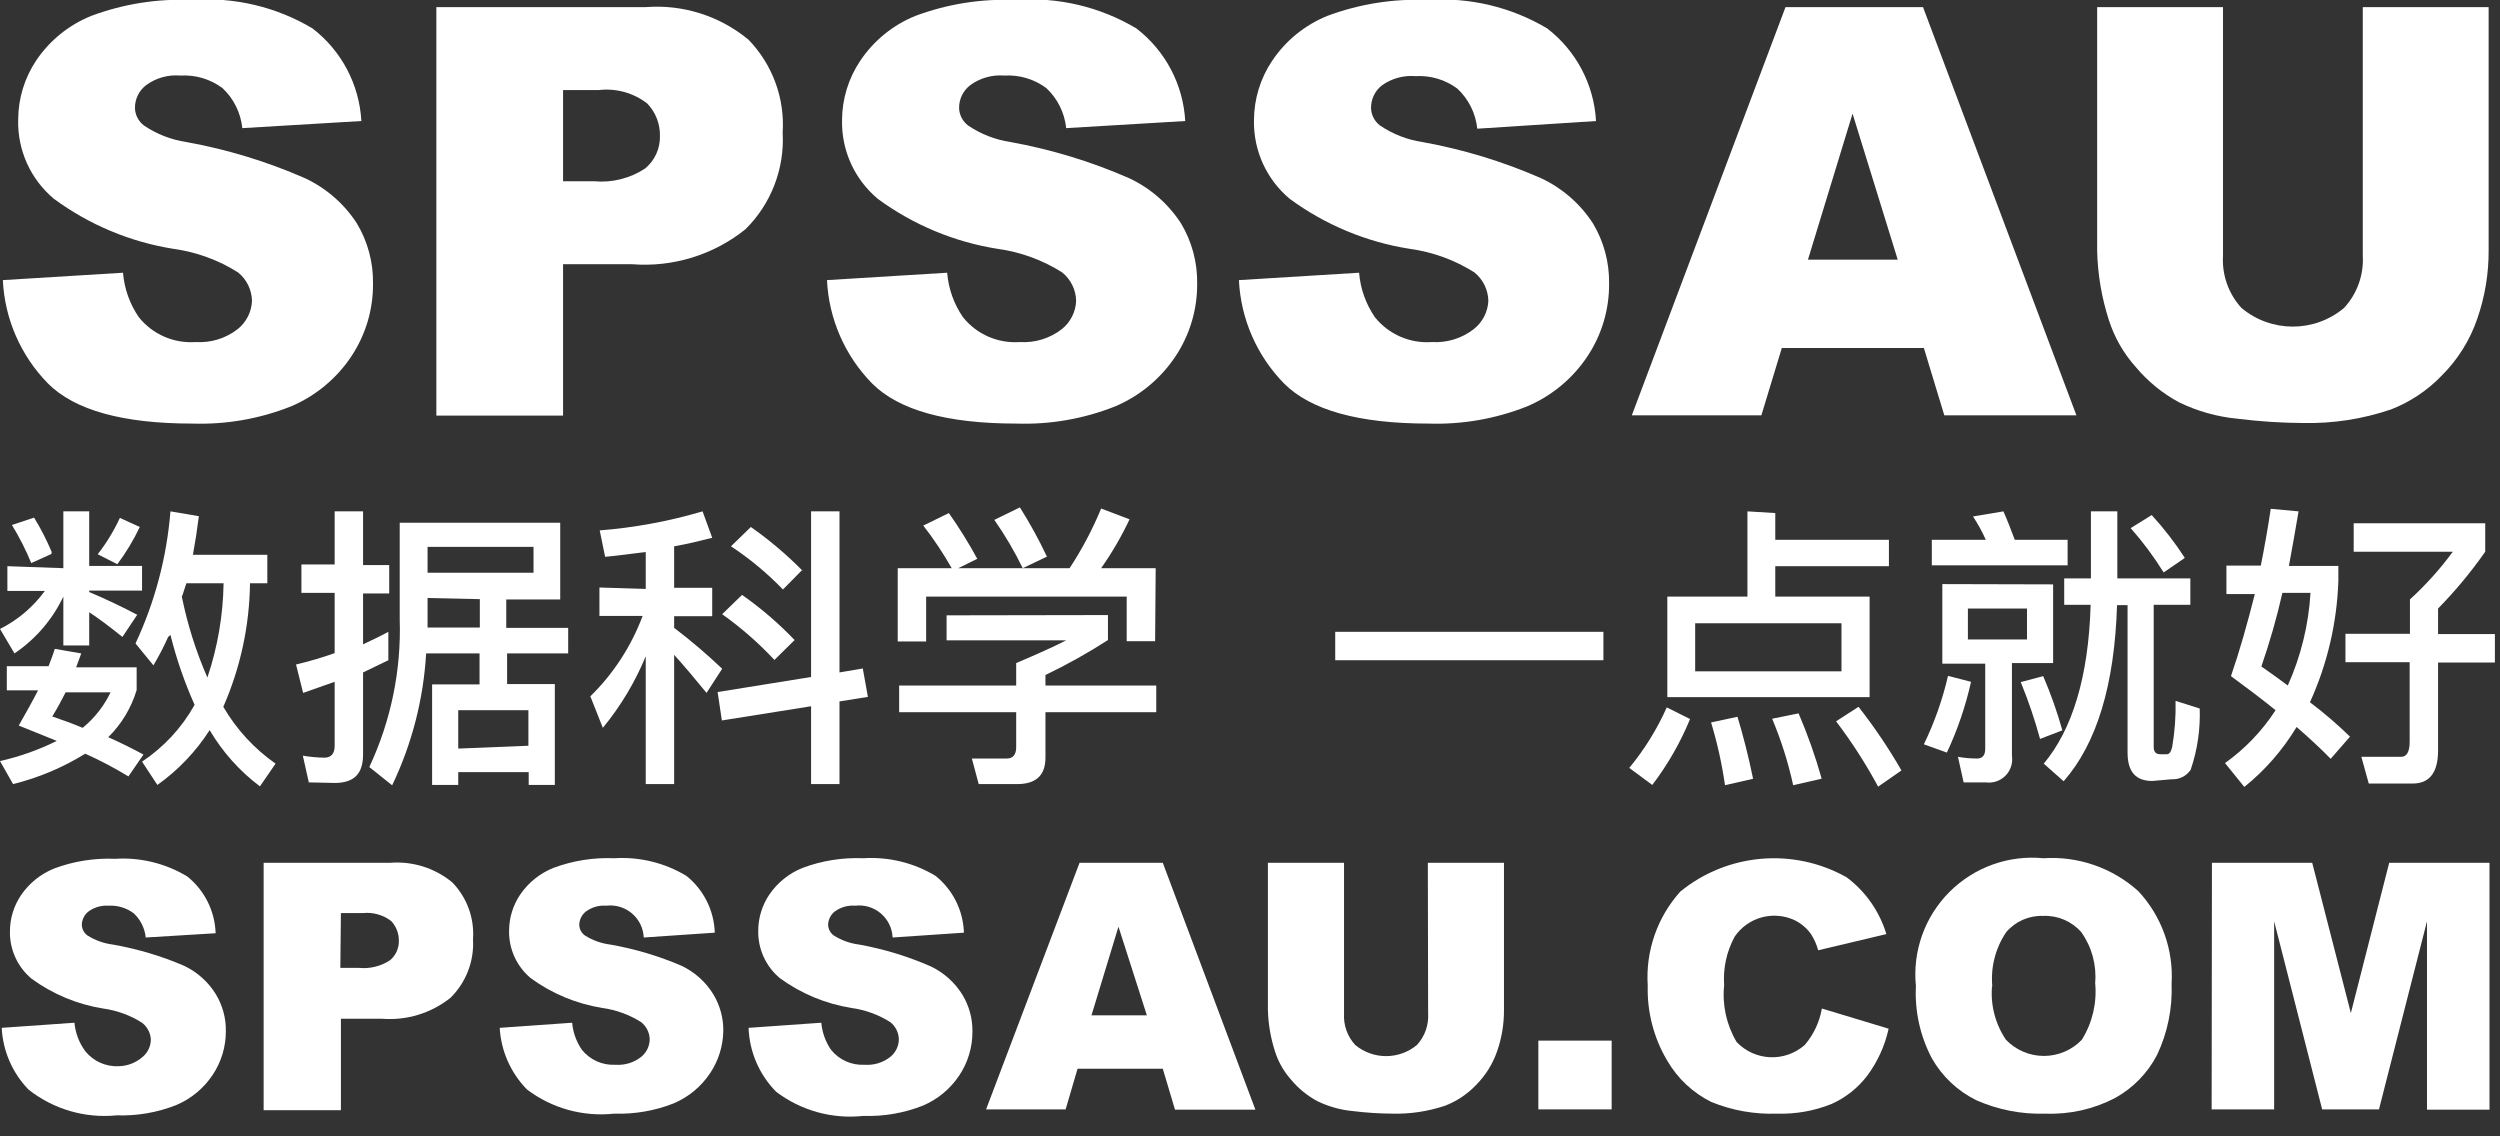 <?xml version="1.0" encoding="UTF-8"?>
<svg xmlns="http://www.w3.org/2000/svg" xmlns:xlink="http://www.w3.org/1999/xlink" width="88px" height="40px" viewBox="0 0 88 40" version="1.1">
  <rect x="0" y="0" width="88" height="40" fill="#333333" stroke="none"/>
  <!-- Generator: Sketch 61 (89581) - https://sketch.com -->
  <title>logo41</title>
  <desc>Created with Sketch.</desc>
  <g id="页面-1" stroke="none" stroke-width="1" fill="none" fill-rule="evenodd">
    <g id="关于SPSSAU" transform="translate(-180, -20)" fill="#FFFFFF" fill-rule="nonzero">
      <g id="logo41" transform="translate(180, 19)">
        <path d="M0.1,10.86 L4.33,10.6 C4.376,11.163 4.569,11.705 4.89,12.17 C5.374,12.771 6.121,13.096 6.89,13.04 C7.418,13.074 7.941,12.914 8.36,12.59 C8.668,12.347 8.855,11.982 8.87,11.59 C8.862,11.201 8.683,10.835 8.38,10.59 C7.692,10.154 6.917,9.871 6.11,9.76 C4.586,9.518 3.143,8.914 1.9,8 C1.075,7.312 0.611,6.284 0.64,5.21 C0.642,4.465 0.865,3.738 1.28,3.12 C1.754,2.42 2.426,1.877 3.21,1.56 C4.341,1.138 5.544,0.947 6.75,1 C8.236,0.887 9.72,1.237 11,2 C12.021,2.784 12.649,3.975 12.72,5.26 L8.53,5.51 C8.474,4.971 8.226,4.47 7.83,4.1 C7.404,3.783 6.88,3.628 6.35,3.66 C5.919,3.622 5.489,3.743 5.14,4 C4.892,4.191 4.748,4.487 4.75,4.8 C4.756,5.045 4.874,5.273 5.07,5.42 C5.517,5.722 6.026,5.92 6.56,6 C7.995,6.259 9.394,6.685 10.73,7.27 C11.477,7.618 12.111,8.169 12.56,8.86 C12.946,9.503 13.143,10.241 13.13,10.99 C13.136,11.897 12.871,12.784 12.37,13.54 C11.847,14.328 11.102,14.944 10.23,15.31 C9.13,15.745 7.952,15.949 6.77,15.91 C4.323,15.91 2.63,15.44 1.69,14.5 C0.731,13.523 0.165,12.228 0.1,10.86 Z" id="路径"></path>
        <path d="M15.36,1.25 L22.74,1.25 C24.047,1.15 25.342,1.563 26.35,2.4 C27.193,3.272 27.629,4.46 27.55,5.67 C27.621,6.939 27.144,8.177 26.24,9.07 C25.112,9.975 23.681,10.415 22.24,10.3 L19.82,10.3 L19.82,15.63 L15.36,15.63 L15.36,1.25 Z M19.82,7.38 L20.91,7.38 C21.544,7.439 22.179,7.28 22.71,6.93 C23.048,6.649 23.24,6.229 23.23,5.79 C23.24,5.362 23.078,4.948 22.78,4.64 C22.296,4.268 21.686,4.099 21.08,4.17 L19.82,4.17 L19.82,7.38 Z" id="形状"></path>
        <path d="M29.11,10.86 L33.34,10.6 C33.386,11.163 33.579,11.705 33.9,12.17 C34.384,12.771 35.131,13.096 35.9,13.04 C36.428,13.074 36.951,12.914 37.37,12.59 C37.678,12.347 37.865,11.982 37.88,11.59 C37.872,11.201 37.693,10.835 37.39,10.59 C36.702,10.154 35.927,9.871 35.12,9.76 C33.593,9.519 32.146,8.916 30.9,8 C30.081,7.316 29.617,6.297 29.64,5.23 C29.642,4.485 29.865,3.758 30.28,3.14 C30.754,2.431 31.43,1.881 32.22,1.56 C33.347,1.139 34.548,0.949 35.75,1 C37.236,0.887 38.72,1.237 40,2 C41.021,2.784 41.649,3.975 41.72,5.26 L37.53,5.51 C37.474,4.971 37.226,4.47 36.83,4.1 C36.404,3.783 35.88,3.628 35.35,3.66 C34.922,3.625 34.496,3.746 34.15,4 C33.902,4.191 33.758,4.487 33.76,4.8 C33.766,5.045 33.884,5.273 34.08,5.42 C34.527,5.722 35.036,5.92 35.57,6 C37.005,6.259 38.404,6.685 39.74,7.27 C40.487,7.618 41.121,8.169 41.57,8.86 C41.956,9.503 42.153,10.241 42.14,10.99 C42.146,11.897 41.881,12.784 41.38,13.54 C40.857,14.328 40.112,14.944 39.24,15.31 C38.14,15.745 36.962,15.949 35.78,15.91 C33.333,15.91 31.64,15.44 30.7,14.5 C29.741,13.523 29.175,12.228 29.11,10.86 Z" id="路径"></path>
        <path d="M43.61,10.86 L47.84,10.6 C47.886,11.163 48.079,11.705 48.4,12.17 C48.884,12.771 49.631,13.096 50.4,13.04 C50.928,13.074 51.451,12.914 51.87,12.59 C52.182,12.349 52.372,11.984 52.39,11.59 C52.382,11.201 52.203,10.835 51.9,10.59 C51.212,10.154 50.437,9.871 49.63,9.76 C48.099,9.521 46.649,8.917 45.4,8 C44.581,7.316 44.117,6.297 44.14,5.23 C44.142,4.485 44.365,3.758 44.78,3.14 C45.254,2.431 45.93,1.881 46.72,1.56 C47.851,1.138 49.054,0.947 50.26,1 C51.729,0.898 53.195,1.247 54.46,2 C55.481,2.784 56.109,3.975 56.18,5.26 L52,5.53 C51.944,4.991 51.696,4.49 51.3,4.12 C50.874,3.803 50.35,3.648 49.82,3.68 C49.405,3.646 48.991,3.76 48.65,4 C48.402,4.191 48.258,4.487 48.26,4.8 C48.266,5.045 48.384,5.273 48.58,5.42 C49.027,5.722 49.536,5.92 50.07,6 C51.505,6.259 52.904,6.685 54.24,7.27 C54.987,7.618 55.621,8.169 56.07,8.86 C56.456,9.503 56.653,10.241 56.64,10.99 C56.646,11.897 56.381,12.784 55.88,13.54 C55.357,14.328 54.612,14.944 53.74,15.31 C52.64,15.745 51.462,15.949 50.28,15.91 C47.833,15.91 46.14,15.44 45.2,14.5 C44.241,13.523 43.675,12.228 43.61,10.86 L43.61,10.86 Z" id="路径"></path>
        <path d="M67.72,13.25 L62.72,13.25 L62,15.62 L57.44,15.62 L62.85,1.25 L67.69,1.25 L73.09,15.62 L68.44,15.62 L67.72,13.25 Z M66.8,10.14 L65.21,5 L63.64,10.14 L66.8,10.14 Z" id="形状"></path>
        <path d="M83.17,1.25 L87.6,1.25 L87.6,9.81 C87.605,10.63 87.469,11.445 87.2,12.22 C86.942,12.974 86.514,13.658 85.95,14.22 C85.45,14.741 84.842,15.147 84.17,15.41 C83.17,15.751 82.117,15.914 81.06,15.89 C80.294,15.885 79.53,15.835 78.77,15.74 C78.051,15.673 77.349,15.476 76.7,15.16 C76.119,14.847 75.603,14.426 75.18,13.92 C74.749,13.44 74.425,12.874 74.23,12.26 C73.977,11.474 73.839,10.656 73.82,9.83 L73.82,1.25 L78.25,1.25 L78.25,10 C78.208,10.676 78.443,11.34 78.9,11.84 C79.944,12.715 81.466,12.715 82.51,11.84 C82.971,11.342 83.209,10.677 83.17,10 L83.17,1.25 Z" id="路径"></path>
        <path d="M2.86,24 L2.68,24.49 L4.81,24.49 L4.81,25.29 C4.621,25.918 4.277,26.489 3.81,26.95 C4.24,27.14 4.66,27.35 5.05,27.56 L4.52,28.33 C4.031,28.032 3.523,27.764 3,27.53 C2.214,28.017 1.357,28.378 0.46,28.6 L0,27.79 C0.692,27.633 1.364,27.395 2,27.08 L0.66,26.54 C0.91,26.1 1.14,25.69 1.34,25.3 L0.24,25.3 L0.24,24.45 L1.71,24.45 C1.79,24.24 1.87,24.03 1.93,23.84 L2.86,24 Z M2.23,21 L2.23,19 L3.14,19 L3.14,20.92 L5,20.92 L5,21.79 L3.14,21.79 L3.14,21.84 C3.69,22.07 4.26,22.34 4.83,22.64 L4.31,23.42 C3.85,23.05 3.46,22.76 3.14,22.55 L3.14,23.72 L2.23,23.72 L2.23,22 C1.846,22.809 1.252,23.499 0.51,24 L0,23.14 C0.625,22.825 1.167,22.366 1.58,21.8 L0.26,21.8 L0.26,20.93 L2.23,21 Z M1.81,20.5 L1.1,20.82 C0.91,20.356 0.682,19.908 0.42,19.48 L1.2,19.22 C1.437,19.607 1.644,20.012 1.82,20.43 L1.81,20.5 Z M3.92,25.37 L2.31,25.37 C2.163,25.663 2.007,25.947 1.84,26.22 C2.21,26.35 2.56,26.47 2.91,26.62 C3.348,26.261 3.697,25.806 3.93,25.29 L3.92,25.37 Z M4.92,19.55 C4.702,20.012 4.437,20.451 4.13,20.86 L3.44,20.51 C3.748,20.114 4.009,19.685 4.22,19.23 L4.92,19.55 Z M5.92,23.42 C5.766,23.763 5.593,24.097 5.4,24.42 L4.77,23.65 C5.454,22.186 5.87,20.611 6,19 L7,19.17 C6.94,19.65 6.87,20.1 6.79,20.53 L9.41,20.53 L9.41,21.53 L8.8,21.53 C8.782,23.028 8.462,24.508 7.86,25.88 C8.321,26.672 8.949,27.355 9.7,27.88 L9.15,28.68 C8.435,28.143 7.833,27.47 7.38,26.7 C6.896,27.455 6.271,28.111 5.54,28.63 L5,27.81 C5.767,27.3 6.401,26.614 6.85,25.81 C6.495,25.017 6.21,24.193 6,23.35 L5.92,23.42 Z M6.4,22 C6.598,22.979 6.9,23.935 7.3,24.85 C7.661,23.78 7.853,22.66 7.87,21.53 L6.56,21.53 C6.52,21.65 6.477,21.783 6.43,21.93 L6.4,22 Z" id="形状"></path>
        <path d="M10.87,28.54 L10.66,27.6 C10.911,27.643 11.165,27.667 11.42,27.67 C11.65,27.67 11.78,27.53 11.78,27.26 L11.78,25 L10.67,25.39 L10.42,24.39 C10.88,24.282 11.335,24.149 11.78,23.99 L11.78,21.87 L10.61,21.87 L10.61,20.87 L11.78,20.87 L11.78,19 L12.78,19 L12.78,20.89 L13.7,20.89 L13.7,21.89 L12.78,21.89 L12.78,23.68 C13.07,23.54 13.38,23.4 13.67,23.24 L13.67,24.24 L12.78,24.67 L12.78,27.56 C12.78,28.25 12.45,28.56 11.78,28.56 L10.87,28.54 Z M13.8,28.64 L13,28 C13.761,26.375 14.128,24.593 14.07,22.8 L14.07,19.4 L19.72,19.4 L19.72,22.1 L17.82,22.1 L17.82,23.1 L20,23.1 L20,24 L17.85,24 L17.85,25.08 L19.53,25.08 L19.53,28.63 L18.61,28.63 L18.61,28.18 L16.13,28.18 L16.13,28.63 L15.21,28.63 L15.21,25.09 L16.88,25.09 L16.88,24 L15,24 C14.906,25.613 14.499,27.193 13.8,28.65 L13.8,28.64 Z M15.05,22.05 L15.05,22.75 C15.05,22.86 15.05,22.98 15.05,23.09 L16.89,23.09 L16.89,22.09 L15.05,22.05 Z M15.05,20.25 L15.05,21.16 L18.78,21.16 L18.78,20.25 L15.05,20.25 Z M18.6,27.25 L18.6,26 L16.13,26 L16.13,27.35 L18.6,27.25 Z" id="形状"></path>
        <path d="M22.73,21.73 L22.73,20.43 C22.26,20.49 21.73,20.56 21.3,20.6 L21.11,19.67 C22.337,19.573 23.55,19.349 24.73,19 L25.07,19.93 C24.64,20.04 24.19,20.15 23.73,20.23 L23.73,21.69 L25.07,21.69 L25.07,22.69 L23.73,22.69 L23.73,23.1 C24.319,23.549 24.884,24.029 25.42,24.54 L24.87,25.39 C24.42,24.84 24.04,24.39 23.73,24.05 L23.73,28.6 L22.73,28.6 L22.73,24.1 C22.355,25.01 21.846,25.86 21.22,26.62 L20.78,25.51 C21.594,24.714 22.222,23.747 22.62,22.68 L21.1,22.68 L21.1,21.68 L22.73,21.73 Z M30.55,25.53 L29.55,25.69 L29.55,28.6 L28.55,28.6 L28.55,25.86 L25.41,26.36 L25.26,25.36 L28.55,24.83 L28.55,19 L29.55,19 L29.55,24.67 L30.37,24.53 L30.55,25.53 Z M27.97,23.53 L27.26,24.23 C26.703,23.633 26.086,23.093 25.42,22.62 L26.12,21.94 C26.799,22.417 27.428,22.959 28,23.56 L27.97,23.53 Z M28.24,21.06 L27.56,21.75 C27.007,21.178 26.394,20.668 25.73,20.23 L26.43,19.55 C27.082,20.007 27.691,20.523 28.25,21.09 L28.24,21.06 Z" id="形状"></path>
        <path d="M40.66,23.57 L39.66,23.57 L39.66,22 L32.6,22 L32.6,23.58 L31.6,23.58 L31.6,21 L33.5,21 C33.203,20.477 32.869,19.975 32.5,19.5 L33.4,19.06 C33.764,19.577 34.098,20.115 34.4,20.67 L33.73,21 L37.65,21 C38.086,20.337 38.457,19.634 38.76,18.9 L39.76,19.28 C39.477,19.881 39.142,20.457 38.76,21 L40.68,21 L40.66,23.57 Z M39,22.65 L39,23.53 C38.293,23.985 37.558,24.396 36.8,24.76 L36.8,25.13 L40.7,25.13 L40.7,26.07 L36.8,26.07 L36.8,27.67 C36.8,28.29 36.47,28.6 35.8,28.6 L34.45,28.6 L34.21,27.7 L35.44,27.7 C35.66,27.7 35.77,27.56 35.77,27.3 L35.77,26.07 L31.65,26.07 L31.65,25.13 L35.77,25.13 L35.77,24.34 C36.5,24.03 37.1,23.76 37.53,23.54 L33.32,23.54 L33.32,22.66 L39,22.65 Z M36.88,20.58 L36,21 C35.712,20.408 35.378,19.839 35,19.3 L35.9,18.86 C36.252,19.417 36.569,19.994 36.85,20.59 L36.88,20.58 Z" id="形状"></path>
        <polygon id="路径" points="56.44 23.24 56.44 24.24 47 24.24 47 23.24"></polygon>
        <path d="M59.49,26.31 C59.15,27.138 58.703,27.918 58.16,28.63 L57.35,28.03 C57.885,27.383 58.329,26.667 58.67,25.9 L59.49,26.31 Z M62.49,19.06 L62.49,20 L66.49,20 L66.49,20.93 L62.49,20.93 L62.49,22 L65.81,22 L65.81,25.54 L58.69,25.54 L58.69,22 L61.51,22 L61.51,19 L62.49,19.06 Z M64.82,22.94 L59.67,22.94 L59.67,24.63 L64.82,24.63 L64.82,22.94 Z M61.72,28.41 L60.72,28.64 C60.613,27.892 60.449,27.153 60.23,26.43 L61.16,26.23 C61.36,26.9 61.55,27.63 61.71,28.42 L61.72,28.41 Z M64.12,28.41 L63.12,28.64 C62.945,27.839 62.698,27.056 62.38,26.3 L63.31,26.11 C63.63,26.855 63.9,27.62 64.12,28.4 L64.12,28.41 Z M66.93,28.12 L66.11,28.69 C65.677,27.886 65.182,27.117 64.63,26.39 L65.42,25.88 C65.972,26.584 66.473,27.325 66.92,28.1 L66.93,28.12 Z" id="形状"></path>
        <path d="M69.38,25 C69.189,25.859 68.904,26.694 68.53,27.49 L67.72,27.2 C68.092,26.431 68.378,25.623 68.57,24.79 L69.38,25 Z M69.9,20 C69.773,19.715 69.622,19.44 69.45,19.18 L70.52,19 C70.65,19.29 70.78,19.63 70.92,20 L72.78,20 L72.78,20.9 L68,20.9 L68,20 L69.9,20 Z M72.27,21.57 L72.27,24.34 L70.82,24.34 L70.82,27.6 C70.86,27.856 70.777,28.116 70.596,28.301 C70.415,28.486 70.157,28.575 69.9,28.54 L69.12,28.54 L68.92,27.64 C69.141,27.68 69.365,27.7 69.59,27.7 C69.78,27.7 69.88,27.59 69.88,27.36 L69.88,24.36 L68.37,24.36 L68.37,21.56 L72.27,21.57 Z M71.35,22.42 L69.27,22.42 L69.27,23.51 L71.35,23.51 L71.35,22.42 Z M72.59,26.71 L71.81,27.01 C71.625,26.33 71.398,25.662 71.13,25.01 L71.92,24.8 C72.185,25.415 72.408,26.046 72.59,26.69 L72.59,26.71 Z M75.76,28.49 C75.18,28.49 74.89,28.17 74.89,27.49 L74.89,22.3 L74.52,22.3 C74.433,25.107 73.807,27.173 72.64,28.5 L71.94,27.88 C72.94,26.69 73.52,24.82 73.59,22.29 L72.66,22.29 L72.66,21.36 L73.6,21.36 L73.6,19 L74.53,19 L74.53,21.36 L77.1,21.36 L77.1,22.29 L75.81,22.29 L75.81,27.29 C75.81,27.46 75.88,27.55 76.05,27.55 L76.27,27.55 C76.357,27.55 76.42,27.467 76.46,27.3 C76.552,26.762 76.592,26.216 76.58,25.67 L77.43,25.94 C77.456,26.674 77.348,27.406 77.11,28.1 C76.96,28.32 76.706,28.445 76.44,28.43 L75.76,28.49 Z M76.89,20.65 L76.16,21.15 C75.818,20.598 75.43,20.076 75,19.59 L75.74,19.13 C76.168,19.597 76.556,20.099 76.9,20.63 L76.89,20.65 Z" id="形状"></path>
        <path d="M80.91,19 C80.79,19.69 80.68,20.33 80.57,20.92 L82.31,20.92 L82.31,21.46 C82.259,22.932 81.92,24.379 81.31,25.72 C81.805,26.093 82.276,26.497 82.72,26.93 L82.04,27.71 C81.71,27.37 81.3,26.99 80.84,26.59 C80.355,27.396 79.733,28.11 79,28.7 L78.32,27.86 C79.025,27.358 79.629,26.727 80.1,26 C79.62,25.61 79.1,25.22 78.53,24.8 C78.84,23.9 79.11,22.94 79.37,21.91 L78.37,21.91 L78.37,20.91 L79.58,20.91 C79.71,20.26 79.83,19.59 79.93,18.91 L80.91,19 Z M81.34,21.87 L80.34,21.87 C80.142,22.746 79.894,23.611 79.6,24.46 C79.93,24.69 80.25,24.92 80.53,25.13 C80.993,24.098 81.264,22.989 81.33,21.86 L81.34,21.87 Z M84.83,23.31 L84.83,22.1 C85.388,21.591 85.893,21.029 86.34,20.42 L82.85,20.42 L82.85,19.42 L87.48,19.42 L87.48,20.42 C86.983,21.132 86.428,21.801 85.82,22.42 L85.82,23.32 L87.82,23.32 L87.82,24.32 L85.82,24.32 L85.82,27.42 C85.82,28.19 85.52,28.58 84.93,28.58 L83.38,28.58 L83.12,27.64 L84.52,27.64 C84.72,27.64 84.82,27.46 84.82,27.11 L84.82,24.31 L82.56,24.31 L82.56,23.31 L84.83,23.31 Z" id="形状"></path>
        <path d="M0.06,37.18 L2.62,37 C2.654,37.362 2.785,37.707 3,38 C3.287,38.359 3.731,38.556 4.19,38.53 C4.487,38.522 4.773,38.412 5,38.22 C5.194,38.068 5.308,37.836 5.31,37.59 C5.297,37.358 5.184,37.142 5,37 C4.584,36.737 4.117,36.567 3.63,36.5 C2.719,36.354 1.855,35.994 1.11,35.45 C0.614,35.035 0.334,34.417 0.35,33.77 C0.353,33.321 0.489,32.882 0.74,32.51 C1.028,32.087 1.435,31.76 1.91,31.57 C2.593,31.315 3.321,31.199 4.05,31.23 C4.94,31.173 5.826,31.389 6.59,31.85 C7.2,32.338 7.565,33.069 7.59,33.85 L5.13,34 C5.096,33.675 4.947,33.374 4.71,33.15 C4.454,32.958 4.139,32.863 3.82,32.88 C3.571,32.864 3.323,32.934 3.12,33.08 C2.97,33.194 2.882,33.372 2.88,33.56 C2.886,33.708 2.96,33.844 3.08,33.93 C3.353,34.101 3.66,34.211 3.98,34.25 C4.843,34.402 5.685,34.653 6.49,35 C6.948,35.22 7.334,35.567 7.6,36 C7.834,36.389 7.956,36.836 7.95,37.29 C7.953,37.838 7.793,38.374 7.49,38.83 C7.175,39.306 6.726,39.679 6.2,39.9 C5.535,40.162 4.824,40.284 4.11,40.26 C2.994,40.373 1.879,40.046 1,39.35 C0.435,38.764 0.101,37.993 0.06,37.18 Z" id="路径"></path>
        <path d="M9.28,31.37 L13.74,31.37 C14.529,31.309 15.31,31.556 15.92,32.06 C16.438,32.592 16.703,33.32 16.65,34.06 C16.695,34.828 16.407,35.579 15.86,36.12 C15.18,36.664 14.318,36.928 13.45,36.86 L12,36.86 L12,40.08 L9.28,40.08 L9.28,31.37 Z M11.98,35.07 L12.64,35.07 C13.023,35.107 13.408,35.012 13.73,34.8 C13.933,34.629 14.047,34.375 14.04,34.11 C14.042,33.854 13.945,33.607 13.77,33.42 C13.484,33.203 13.127,33.103 12.77,33.14 L12,33.14 L11.98,35.07 Z" id="形状"></path>
        <path d="M17.59,37.18 L20.14,37 C20.17,37.341 20.287,37.668 20.48,37.95 C20.767,38.309 21.211,38.506 21.67,38.48 C21.99,38.502 22.306,38.406 22.56,38.21 C22.754,38.058 22.868,37.826 22.87,37.58 C22.863,37.346 22.753,37.126 22.57,36.98 C22.154,36.717 21.687,36.547 21.2,36.48 C20.289,36.334 19.425,35.974 18.68,35.43 C18.184,35.015 17.904,34.397 17.92,33.75 C17.923,33.301 18.059,32.862 18.31,32.49 C18.598,32.067 19.005,31.74 19.48,31.55 C20.163,31.295 20.891,31.179 21.62,31.21 C22.51,31.153 23.396,31.369 24.16,31.83 C24.77,32.318 25.135,33.049 25.16,33.83 L22.66,34 C22.646,33.672 22.495,33.364 22.245,33.152 C21.994,32.939 21.666,32.841 21.34,32.88 C21.087,32.861 20.836,32.932 20.63,33.08 C20.48,33.194 20.392,33.372 20.39,33.56 C20.396,33.708 20.47,33.844 20.59,33.93 C20.863,34.101 21.17,34.211 21.49,34.25 C22.353,34.402 23.195,34.653 24,35 C24.458,35.22 24.844,35.567 25.11,36 C25.344,36.389 25.466,36.836 25.46,37.29 C25.452,37.817 25.292,38.331 25,38.77 C24.685,39.246 24.236,39.619 23.71,39.84 C23.045,40.102 22.334,40.224 21.62,40.2 C20.526,40.319 19.427,40.015 18.55,39.35 C17.978,38.767 17.636,37.996 17.59,37.18 L17.59,37.18 Z" id="路径"></path>
        <path d="M26.35,37.18 L28.91,37 C28.94,37.341 29.057,37.668 29.25,37.95 C29.537,38.309 29.981,38.506 30.44,38.48 C30.76,38.502 31.076,38.406 31.33,38.21 C31.524,38.058 31.638,37.826 31.64,37.58 C31.633,37.346 31.523,37.126 31.34,36.98 C30.924,36.717 30.457,36.547 29.97,36.48 C29.059,36.334 28.195,35.974 27.45,35.43 C26.954,35.015 26.674,34.397 26.69,33.75 C26.693,33.301 26.829,32.862 27.08,32.49 C27.368,32.067 27.775,31.74 28.25,31.55 C28.933,31.295 29.661,31.179 30.39,31.21 C31.28,31.153 32.166,31.369 32.93,31.83 C33.54,32.318 33.905,33.049 33.93,33.83 L31.42,34 C31.406,33.672 31.255,33.364 31.005,33.152 C30.754,32.939 30.426,32.841 30.1,32.88 C29.847,32.861 29.596,32.932 29.39,33.08 C29.24,33.194 29.152,33.372 29.15,33.56 C29.156,33.708 29.23,33.844 29.35,33.93 C29.623,34.101 29.93,34.211 30.25,34.25 C31.117,34.407 31.963,34.666 32.77,35.02 C33.228,35.24 33.614,35.587 33.88,36.02 C34.114,36.409 34.236,36.856 34.23,37.31 C34.233,37.858 34.073,38.394 33.77,38.85 C33.455,39.326 33.006,39.699 32.48,39.92 C31.815,40.182 31.104,40.304 30.39,40.28 C29.296,40.399 28.197,40.095 27.32,39.43 C26.726,38.828 26.38,38.025 26.35,37.18 Z" id="路径"></path>
        <path d="M40.93,38.62 L37.93,38.62 L37.51,40.05 L34.71,40.05 L38,31.37 L40.93,31.37 L44.19,40.06 L41.36,40.06 L40.93,38.62 Z M40.37,36.74 L39.37,33.62 L38.42,36.74 L40.37,36.74 Z" id="形状"></path>
        <path d="M50.26,31.37 L52.94,31.37 L52.94,36.55 C52.943,37.043 52.862,37.534 52.7,38 C52.545,38.452 52.288,38.862 51.95,39.2 C51.647,39.516 51.278,39.762 50.87,39.92 C50.268,40.122 49.635,40.217 49,40.2 C48.539,40.197 48.078,40.167 47.62,40.11 C47.186,40.07 46.762,39.951 46.37,39.76 C46.018,39.571 45.706,39.316 45.45,39.01 C45.192,38.721 44.997,38.38 44.88,38.01 C44.726,37.535 44.642,37.039 44.63,36.54 L44.63,31.37 L47.31,31.37 L47.31,36.67 C47.285,37.078 47.425,37.478 47.7,37.78 C48.331,38.307 49.249,38.307 49.88,37.78 C50.157,37.475 50.298,37.071 50.27,36.66 L50.26,31.37 Z" id="路径"></path>
        <polygon id="路径" points="54.15 37.63 56.73 37.63 56.73 40.05 54.15 40.05"></polygon>
        <path d="M64.13,36.5 L66.48,37.21 C66.349,37.807 66.094,38.369 65.73,38.86 C65.401,39.294 64.967,39.638 64.47,39.86 C63.861,40.105 63.207,40.221 62.55,40.2 C61.76,40.229 60.972,40.089 60.24,39.79 C59.592,39.47 59.053,38.965 58.69,38.34 C58.213,37.54 57.974,36.621 58,35.69 C57.922,34.477 58.336,33.283 59.15,32.38 C60.813,31.029 63.132,30.83 65,31.88 C65.669,32.38 66.159,33.081 66.4,33.88 L64,34.45 C63.945,34.244 63.857,34.048 63.74,33.87 C63.597,33.672 63.408,33.511 63.19,33.4 C62.437,33.037 61.531,33.279 61.06,33.97 C60.776,34.493 60.648,35.086 60.69,35.68 C60.617,36.377 60.772,37.078 61.13,37.68 C61.773,38.354 62.833,38.398 63.53,37.78 C63.841,37.415 64.049,36.973 64.13,36.5 Z" id="路径"></path>
        <path d="M67.44,35.71 C67.317,34.485 67.75,33.269 68.62,32.397 C69.49,31.526 70.705,31.09 71.93,31.21 C73.154,31.129 74.359,31.548 75.27,32.37 C76.09,33.25 76.513,34.429 76.44,35.63 C76.474,36.492 76.299,37.35 75.93,38.13 C75.598,38.772 75.083,39.301 74.45,39.65 C73.695,40.043 72.851,40.233 72,40.2 C71.165,40.228 70.334,40.067 69.57,39.73 C68.91,39.406 68.363,38.89 68,38.25 C67.589,37.469 67.395,36.592 67.44,35.71 Z M70.12,35.71 C70.061,36.378 70.234,37.045 70.61,37.6 C70.959,37.964 71.441,38.169 71.945,38.169 C72.449,38.169 72.931,37.964 73.28,37.6 C73.652,37.003 73.817,36.3 73.75,35.6 C73.804,34.964 73.631,34.33 73.26,33.81 C72.922,33.427 72.43,33.218 71.92,33.24 C71.422,33.221 70.944,33.431 70.62,33.81 C70.238,34.373 70.065,35.052 70.13,35.73 L70.12,35.71 Z" id="形状"></path>
        <polygon id="路径" points="77.86 31.37 81.39 31.37 82.75 36.66 84.1 31.37 87.63 31.37 87.63 40.06 85.43 40.06 85.43 33.43 83.74 40.05 81.74 40.05 80.05 33.43 80.05 40.05 77.85 40.05"></polygon>
      </g>
    </g>
  </g>
</svg>
